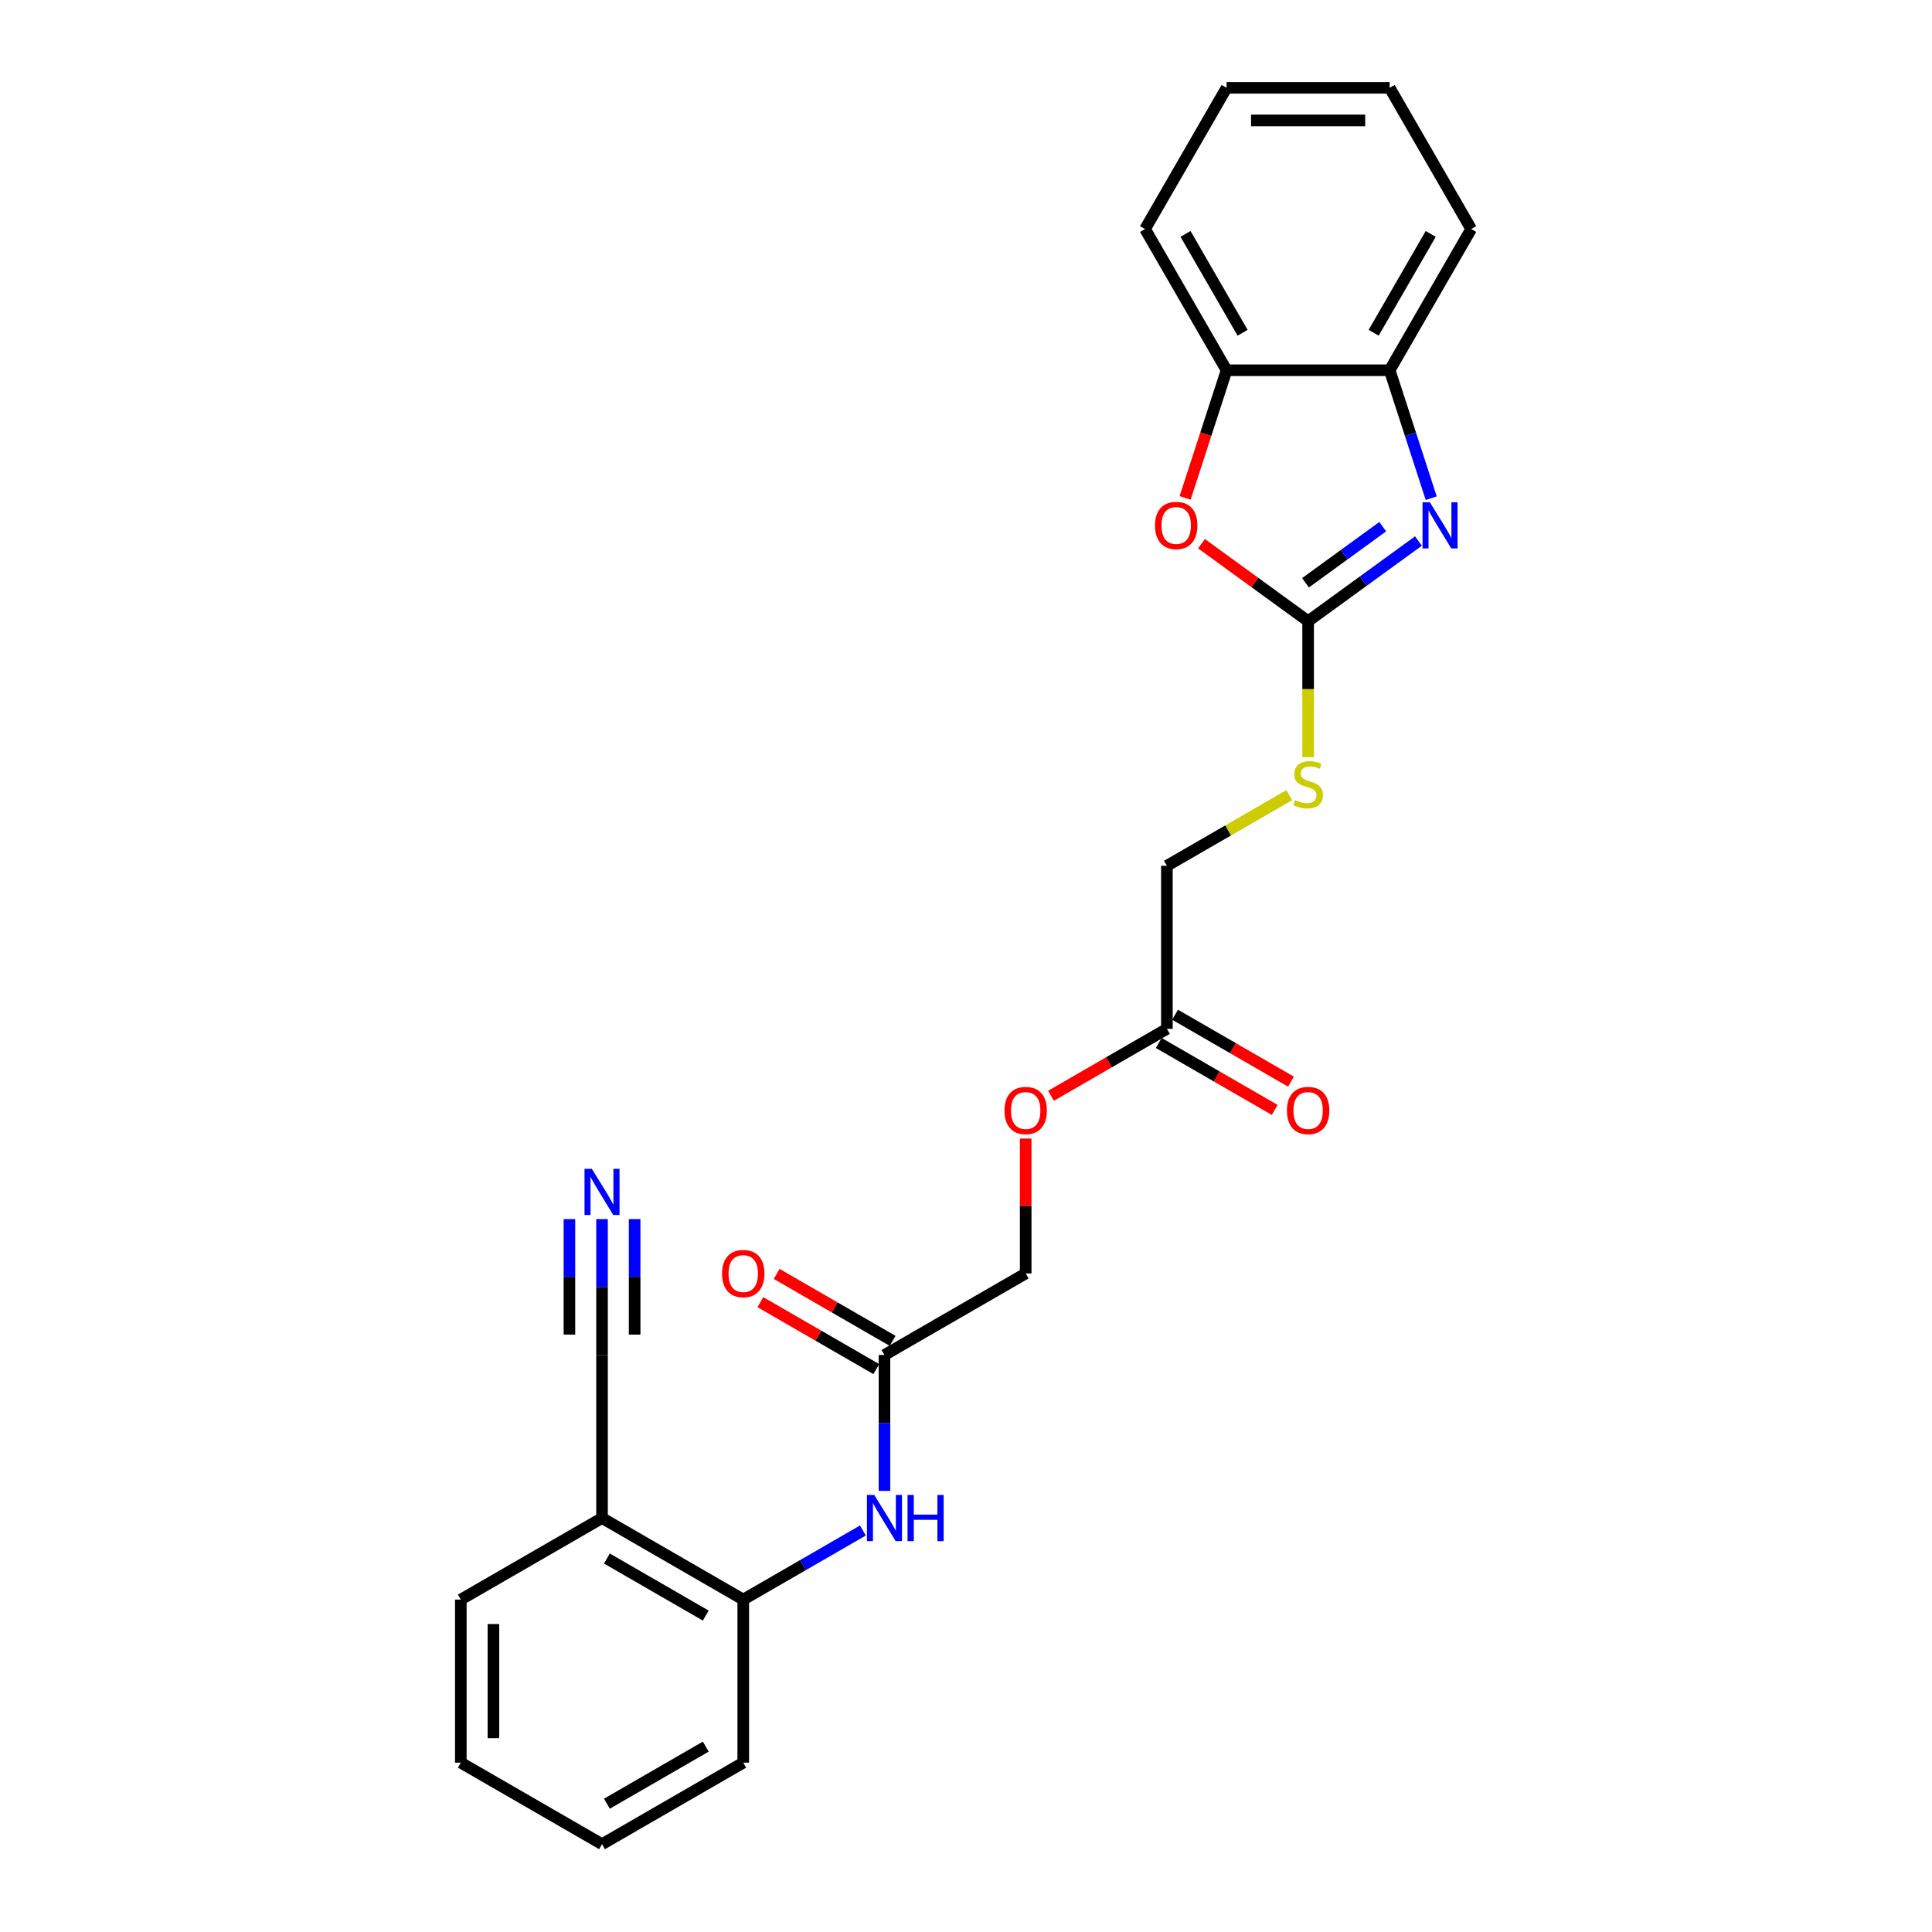 <?xml version='1.0' encoding='iso-8859-1'?>
<svg version='1.1' baseProfile='full'
              xmlns='http://www.w3.org/2000/svg'
                      xmlns:rdkit='http://www.rdkit.org/xml'
                      xmlns:xlink='http://www.w3.org/1999/xlink'
                  xml:space='preserve'
width='1000px' height='1000px' viewBox='0 0 1000 1000'>
<!-- END OF HEADER -->
<rect style='opacity:1.0;fill:#FFFFFF;stroke:none' width='1000' height='1000' x='0' y='0'> </rect>
<path class='bond-0' d='M 677.083,321.526 L 705.637,300.78' style='fill:none;fill-rule:evenodd;stroke:#000000;stroke-width:6px;stroke-linecap:butt;stroke-linejoin:miter;stroke-opacity:1' />
<path class='bond-0' d='M 705.637,300.78 L 734.191,280.035' style='fill:none;fill-rule:evenodd;stroke:#0000FF;stroke-width:6px;stroke-linecap:butt;stroke-linejoin:miter;stroke-opacity:1' />
<path class='bond-0' d='M 675.727,301.646 L 695.715,287.124' style='fill:none;fill-rule:evenodd;stroke:#000000;stroke-width:6px;stroke-linecap:butt;stroke-linejoin:miter;stroke-opacity:1' />
<path class='bond-0' d='M 695.715,287.124 L 715.703,272.602' style='fill:none;fill-rule:evenodd;stroke:#0000FF;stroke-width:6px;stroke-linecap:butt;stroke-linejoin:miter;stroke-opacity:1' />
<path class='bond-1' d='M 677.083,321.526 L 649.483,301.473' style='fill:none;fill-rule:evenodd;stroke:#000000;stroke-width:6px;stroke-linecap:butt;stroke-linejoin:miter;stroke-opacity:1' />
<path class='bond-1' d='M 649.483,301.473 L 621.882,281.421' style='fill:none;fill-rule:evenodd;stroke:#FF0000;stroke-width:6px;stroke-linecap:butt;stroke-linejoin:miter;stroke-opacity:1' />
<path class='bond-10' d='M 677.083,321.526 L 677.083,356.714' style='fill:none;fill-rule:evenodd;stroke:#000000;stroke-width:6px;stroke-linecap:butt;stroke-linejoin:miter;stroke-opacity:1' />
<path class='bond-10' d='M 677.083,356.714 L 677.083,391.901' style='fill:none;fill-rule:evenodd;stroke:#CCCC00;stroke-width:6px;stroke-linecap:butt;stroke-linejoin:miter;stroke-opacity:1' />
<path class='bond-2' d='M 740.797,257.854 L 730.041,224.749' style='fill:none;fill-rule:evenodd;stroke:#0000FF;stroke-width:6px;stroke-linecap:butt;stroke-linejoin:miter;stroke-opacity:1' />
<path class='bond-2' d='M 730.041,224.749 L 719.284,191.644' style='fill:none;fill-rule:evenodd;stroke:#000000;stroke-width:6px;stroke-linecap:butt;stroke-linejoin:miter;stroke-opacity:1' />
<path class='bond-5' d='M 613.413,257.719 L 624.147,224.682' style='fill:none;fill-rule:evenodd;stroke:#FF0000;stroke-width:6px;stroke-linecap:butt;stroke-linejoin:miter;stroke-opacity:1' />
<path class='bond-5' d='M 624.147,224.682 L 634.882,191.644' style='fill:none;fill-rule:evenodd;stroke:#000000;stroke-width:6px;stroke-linecap:butt;stroke-linejoin:miter;stroke-opacity:1' />
<path class='bond-17' d='M 719.284,191.644 L 761.486,118.549' style='fill:none;fill-rule:evenodd;stroke:#000000;stroke-width:6px;stroke-linecap:butt;stroke-linejoin:miter;stroke-opacity:1' />
<path class='bond-17' d='M 710.996,172.24 L 740.536,121.073' style='fill:none;fill-rule:evenodd;stroke:#000000;stroke-width:6px;stroke-linecap:butt;stroke-linejoin:miter;stroke-opacity:1' />
<path class='bond-25' d='M 719.284,191.644 L 634.882,191.644' style='fill:none;fill-rule:evenodd;stroke:#000000;stroke-width:6px;stroke-linecap:butt;stroke-linejoin:miter;stroke-opacity:1' />
<path class='bond-3' d='M 457.799,771.679 L 457.799,736.508' style='fill:none;fill-rule:evenodd;stroke:#0000FF;stroke-width:6px;stroke-linecap:butt;stroke-linejoin:miter;stroke-opacity:1' />
<path class='bond-3' d='M 457.799,736.508 L 457.799,701.338' style='fill:none;fill-rule:evenodd;stroke:#000000;stroke-width:6px;stroke-linecap:butt;stroke-linejoin:miter;stroke-opacity:1' />
<path class='bond-7' d='M 446.624,792.192 L 415.664,810.067' style='fill:none;fill-rule:evenodd;stroke:#0000FF;stroke-width:6px;stroke-linecap:butt;stroke-linejoin:miter;stroke-opacity:1' />
<path class='bond-7' d='M 415.664,810.067 L 384.704,827.942' style='fill:none;fill-rule:evenodd;stroke:#000000;stroke-width:6px;stroke-linecap:butt;stroke-linejoin:miter;stroke-opacity:1' />
<path class='bond-4' d='M 311.609,630.997 L 311.609,666.167' style='fill:none;fill-rule:evenodd;stroke:#0000FF;stroke-width:6px;stroke-linecap:butt;stroke-linejoin:miter;stroke-opacity:1' />
<path class='bond-4' d='M 311.609,666.167 L 311.609,701.338' style='fill:none;fill-rule:evenodd;stroke:#000000;stroke-width:6px;stroke-linecap:butt;stroke-linejoin:miter;stroke-opacity:1' />
<path class='bond-4' d='M 294.729,630.997 L 294.729,660.892' style='fill:none;fill-rule:evenodd;stroke:#0000FF;stroke-width:6px;stroke-linecap:butt;stroke-linejoin:miter;stroke-opacity:1' />
<path class='bond-4' d='M 294.729,660.892 L 294.729,690.787' style='fill:none;fill-rule:evenodd;stroke:#000000;stroke-width:6px;stroke-linecap:butt;stroke-linejoin:miter;stroke-opacity:1' />
<path class='bond-4' d='M 328.49,630.997 L 328.49,660.892' style='fill:none;fill-rule:evenodd;stroke:#0000FF;stroke-width:6px;stroke-linecap:butt;stroke-linejoin:miter;stroke-opacity:1' />
<path class='bond-4' d='M 328.49,660.892 L 328.49,690.787' style='fill:none;fill-rule:evenodd;stroke:#000000;stroke-width:6px;stroke-linecap:butt;stroke-linejoin:miter;stroke-opacity:1' />
<path class='bond-18' d='M 634.882,191.644 L 592.68,118.549' style='fill:none;fill-rule:evenodd;stroke:#000000;stroke-width:6px;stroke-linecap:butt;stroke-linejoin:miter;stroke-opacity:1' />
<path class='bond-18' d='M 643.17,172.24 L 613.63,121.073' style='fill:none;fill-rule:evenodd;stroke:#000000;stroke-width:6px;stroke-linecap:butt;stroke-linejoin:miter;stroke-opacity:1' />
<path class='bond-6' d='M 311.609,701.338 L 311.609,785.74' style='fill:none;fill-rule:evenodd;stroke:#000000;stroke-width:6px;stroke-linecap:butt;stroke-linejoin:miter;stroke-opacity:1' />
<path class='bond-8' d='M 384.704,827.942 L 311.609,785.74' style='fill:none;fill-rule:evenodd;stroke:#000000;stroke-width:6px;stroke-linecap:butt;stroke-linejoin:miter;stroke-opacity:1' />
<path class='bond-8' d='M 365.299,836.23 L 314.133,806.689' style='fill:none;fill-rule:evenodd;stroke:#000000;stroke-width:6px;stroke-linecap:butt;stroke-linejoin:miter;stroke-opacity:1' />
<path class='bond-20' d='M 384.704,827.942 L 384.704,912.344' style='fill:none;fill-rule:evenodd;stroke:#000000;stroke-width:6px;stroke-linecap:butt;stroke-linejoin:miter;stroke-opacity:1' />
<path class='bond-19' d='M 311.609,785.74 L 238.514,827.942' style='fill:none;fill-rule:evenodd;stroke:#000000;stroke-width:6px;stroke-linecap:butt;stroke-linejoin:miter;stroke-opacity:1' />
<path class='bond-9' d='M 457.799,701.338 L 530.893,659.136' style='fill:none;fill-rule:evenodd;stroke:#000000;stroke-width:6px;stroke-linecap:butt;stroke-linejoin:miter;stroke-opacity:1' />
<path class='bond-12' d='M 462.019,694.028 L 432.013,676.704' style='fill:none;fill-rule:evenodd;stroke:#000000;stroke-width:6px;stroke-linecap:butt;stroke-linejoin:miter;stroke-opacity:1' />
<path class='bond-12' d='M 432.013,676.704 L 402.006,659.38' style='fill:none;fill-rule:evenodd;stroke:#FF0000;stroke-width:6px;stroke-linecap:butt;stroke-linejoin:miter;stroke-opacity:1' />
<path class='bond-12' d='M 453.579,708.647 L 423.572,691.323' style='fill:none;fill-rule:evenodd;stroke:#000000;stroke-width:6px;stroke-linecap:butt;stroke-linejoin:miter;stroke-opacity:1' />
<path class='bond-12' d='M 423.572,691.323 L 393.566,673.999' style='fill:none;fill-rule:evenodd;stroke:#FF0000;stroke-width:6px;stroke-linecap:butt;stroke-linejoin:miter;stroke-opacity:1' />
<path class='bond-15' d='M 667.309,411.572 L 635.649,429.851' style='fill:none;fill-rule:evenodd;stroke:#CCCC00;stroke-width:6px;stroke-linecap:butt;stroke-linejoin:miter;stroke-opacity:1' />
<path class='bond-15' d='M 635.649,429.851 L 603.988,448.13' style='fill:none;fill-rule:evenodd;stroke:#000000;stroke-width:6px;stroke-linecap:butt;stroke-linejoin:miter;stroke-opacity:1' />
<path class='bond-11' d='M 603.988,532.533 L 603.988,448.13' style='fill:none;fill-rule:evenodd;stroke:#000000;stroke-width:6px;stroke-linecap:butt;stroke-linejoin:miter;stroke-opacity:1' />
<path class='bond-13' d='M 599.768,539.842 L 629.774,557.166' style='fill:none;fill-rule:evenodd;stroke:#000000;stroke-width:6px;stroke-linecap:butt;stroke-linejoin:miter;stroke-opacity:1' />
<path class='bond-13' d='M 629.774,557.166 L 659.78,574.49' style='fill:none;fill-rule:evenodd;stroke:#FF0000;stroke-width:6px;stroke-linecap:butt;stroke-linejoin:miter;stroke-opacity:1' />
<path class='bond-13' d='M 608.208,525.223 L 638.215,542.547' style='fill:none;fill-rule:evenodd;stroke:#000000;stroke-width:6px;stroke-linecap:butt;stroke-linejoin:miter;stroke-opacity:1' />
<path class='bond-13' d='M 638.215,542.547 L 668.221,559.871' style='fill:none;fill-rule:evenodd;stroke:#FF0000;stroke-width:6px;stroke-linecap:butt;stroke-linejoin:miter;stroke-opacity:1' />
<path class='bond-14' d='M 603.988,532.533 L 573.982,549.857' style='fill:none;fill-rule:evenodd;stroke:#000000;stroke-width:6px;stroke-linecap:butt;stroke-linejoin:miter;stroke-opacity:1' />
<path class='bond-14' d='M 573.982,549.857 L 543.976,567.181' style='fill:none;fill-rule:evenodd;stroke:#FF0000;stroke-width:6px;stroke-linecap:butt;stroke-linejoin:miter;stroke-opacity:1' />
<path class='bond-16' d='M 530.893,589.302 L 530.893,624.219' style='fill:none;fill-rule:evenodd;stroke:#FF0000;stroke-width:6px;stroke-linecap:butt;stroke-linejoin:miter;stroke-opacity:1' />
<path class='bond-16' d='M 530.893,624.219 L 530.893,659.136' style='fill:none;fill-rule:evenodd;stroke:#000000;stroke-width:6px;stroke-linecap:butt;stroke-linejoin:miter;stroke-opacity:1' />
<path class='bond-22' d='M 761.486,118.549 L 719.284,45.455' style='fill:none;fill-rule:evenodd;stroke:#000000;stroke-width:6px;stroke-linecap:butt;stroke-linejoin:miter;stroke-opacity:1' />
<path class='bond-23' d='M 592.68,118.549 L 634.882,45.455' style='fill:none;fill-rule:evenodd;stroke:#000000;stroke-width:6px;stroke-linecap:butt;stroke-linejoin:miter;stroke-opacity:1' />
<path class='bond-27' d='M 238.514,827.942 L 238.514,912.344' style='fill:none;fill-rule:evenodd;stroke:#000000;stroke-width:6px;stroke-linecap:butt;stroke-linejoin:miter;stroke-opacity:1' />
<path class='bond-27' d='M 255.395,840.602 L 255.395,899.684' style='fill:none;fill-rule:evenodd;stroke:#000000;stroke-width:6px;stroke-linecap:butt;stroke-linejoin:miter;stroke-opacity:1' />
<path class='bond-24' d='M 384.704,912.344 L 311.609,954.545' style='fill:none;fill-rule:evenodd;stroke:#000000;stroke-width:6px;stroke-linecap:butt;stroke-linejoin:miter;stroke-opacity:1' />
<path class='bond-24' d='M 365.299,904.055 L 314.133,933.596' style='fill:none;fill-rule:evenodd;stroke:#000000;stroke-width:6px;stroke-linecap:butt;stroke-linejoin:miter;stroke-opacity:1' />
<path class='bond-21' d='M 238.514,912.344 L 311.609,954.545' style='fill:none;fill-rule:evenodd;stroke:#000000;stroke-width:6px;stroke-linecap:butt;stroke-linejoin:miter;stroke-opacity:1' />
<path class='bond-26' d='M 719.284,45.455 L 634.882,45.455' style='fill:none;fill-rule:evenodd;stroke:#000000;stroke-width:6px;stroke-linecap:butt;stroke-linejoin:miter;stroke-opacity:1' />
<path class='bond-26' d='M 706.624,62.335 L 647.542,62.335' style='fill:none;fill-rule:evenodd;stroke:#000000;stroke-width:6px;stroke-linecap:butt;stroke-linejoin:miter;stroke-opacity:1' />
<path  class='atom-1' d='M 740.083 259.964
L 747.915 272.625
Q 748.692 273.874, 749.941 276.136
Q 751.19 278.398, 751.257 278.533
L 751.257 259.964
L 754.431 259.964
L 754.431 283.867
L 751.156 283.867
L 742.75 270.025
Q 741.771 268.405, 740.724 266.548
Q 739.711 264.691, 739.407 264.117
L 739.407 283.867
L 736.301 283.867
L 736.301 259.964
L 740.083 259.964
' fill='#0000FF'/>
<path  class='atom-2' d='M 597.828 271.983
Q 597.828 266.244, 600.663 263.037
Q 603.499 259.829, 608.8 259.829
Q 614.1 259.829, 616.936 263.037
Q 619.772 266.244, 619.772 271.983
Q 619.772 277.79, 616.903 281.099
Q 614.033 284.373, 608.8 284.373
Q 603.533 284.373, 600.663 281.099
Q 597.828 277.824, 597.828 271.983
M 608.8 281.673
Q 612.446 281.673, 614.404 279.242
Q 616.396 276.777, 616.396 271.983
Q 616.396 267.29, 614.404 264.927
Q 612.446 262.53, 608.8 262.53
Q 605.154 262.53, 603.162 264.893
Q 601.204 267.257, 601.204 271.983
Q 601.204 276.811, 603.162 279.242
Q 605.154 281.673, 608.8 281.673
' fill='#FF0000'/>
<path  class='atom-4' d='M 452.515 773.789
L 460.348 786.449
Q 461.124 787.698, 462.373 789.96
Q 463.622 792.222, 463.69 792.357
L 463.69 773.789
L 466.864 773.789
L 466.864 797.692
L 463.589 797.692
L 455.182 783.85
Q 454.203 782.229, 453.157 780.372
Q 452.144 778.515, 451.84 777.942
L 451.84 797.692
L 448.734 797.692
L 448.734 773.789
L 452.515 773.789
' fill='#0000FF'/>
<path  class='atom-4' d='M 469.733 773.789
L 472.974 773.789
L 472.974 783.951
L 485.196 783.951
L 485.196 773.789
L 488.437 773.789
L 488.437 797.692
L 485.196 797.692
L 485.196 786.652
L 472.974 786.652
L 472.974 797.692
L 469.733 797.692
L 469.733 773.789
' fill='#0000FF'/>
<path  class='atom-5' d='M 306.326 604.984
L 314.158 617.644
Q 314.935 618.893, 316.184 621.155
Q 317.433 623.417, 317.5 623.552
L 317.5 604.984
L 320.674 604.984
L 320.674 628.887
L 317.399 628.887
L 308.993 615.045
Q 308.014 613.424, 306.967 611.567
Q 305.954 609.71, 305.65 609.136
L 305.65 628.887
L 302.544 628.887
L 302.544 604.984
L 306.326 604.984
' fill='#0000FF'/>
<path  class='atom-11' d='M 670.331 414.133
Q 670.601 414.234, 671.715 414.707
Q 672.829 415.179, 674.045 415.483
Q 675.294 415.753, 676.509 415.753
Q 678.771 415.753, 680.088 414.673
Q 681.404 413.559, 681.404 411.634
Q 681.404 410.318, 680.729 409.507
Q 680.088 408.697, 679.075 408.258
Q 678.062 407.819, 676.374 407.313
Q 674.247 406.672, 672.964 406.064
Q 671.715 405.456, 670.803 404.173
Q 669.926 402.89, 669.926 400.73
Q 669.926 397.725, 671.951 395.868
Q 674.011 394.011, 678.062 394.011
Q 680.83 394.011, 683.97 395.328
L 683.194 397.927
Q 680.324 396.746, 678.163 396.746
Q 675.834 396.746, 674.551 397.725
Q 673.268 398.67, 673.302 400.324
Q 673.302 401.607, 673.943 402.384
Q 674.618 403.16, 675.564 403.599
Q 676.543 404.038, 678.163 404.545
Q 680.324 405.22, 681.607 405.895
Q 682.89 406.57, 683.801 407.954
Q 684.747 409.305, 684.747 411.634
Q 684.747 414.943, 682.519 416.732
Q 680.324 418.488, 676.644 418.488
Q 674.517 418.488, 672.897 418.015
Q 671.31 417.576, 669.419 416.8
L 670.331 414.133
' fill='#CCCC00'/>
<path  class='atom-13' d='M 373.732 659.204
Q 373.732 653.465, 376.568 650.257
Q 379.403 647.05, 384.704 647.05
Q 390.004 647.05, 392.84 650.257
Q 395.676 653.465, 395.676 659.204
Q 395.676 665.011, 392.807 668.319
Q 389.937 671.594, 384.704 671.594
Q 379.437 671.594, 376.568 668.319
Q 373.732 665.045, 373.732 659.204
M 384.704 668.893
Q 388.35 668.893, 390.308 666.463
Q 392.3 663.998, 392.3 659.204
Q 392.3 654.511, 390.308 652.148
Q 388.35 649.751, 384.704 649.751
Q 381.058 649.751, 379.066 652.114
Q 377.108 654.477, 377.108 659.204
Q 377.108 664.032, 379.066 666.463
Q 381.058 668.893, 384.704 668.893
' fill='#FF0000'/>
<path  class='atom-14' d='M 666.111 574.801
Q 666.111 569.062, 668.947 565.855
Q 671.783 562.647, 677.083 562.647
Q 682.383 562.647, 685.219 565.855
Q 688.055 569.062, 688.055 574.801
Q 688.055 580.608, 685.186 583.917
Q 682.316 587.192, 677.083 587.192
Q 671.816 587.192, 668.947 583.917
Q 666.111 580.642, 666.111 574.801
M 677.083 584.491
Q 680.729 584.491, 682.687 582.06
Q 684.679 579.596, 684.679 574.801
Q 684.679 570.109, 682.687 567.745
Q 680.729 565.348, 677.083 565.348
Q 673.437 565.348, 671.445 567.712
Q 669.487 570.075, 669.487 574.801
Q 669.487 579.629, 671.445 582.06
Q 673.437 584.491, 677.083 584.491
' fill='#FF0000'/>
<path  class='atom-15' d='M 519.921 574.801
Q 519.921 569.062, 522.757 565.855
Q 525.593 562.647, 530.893 562.647
Q 536.194 562.647, 539.03 565.855
Q 541.866 569.062, 541.866 574.801
Q 541.866 580.608, 538.996 583.917
Q 536.126 587.192, 530.893 587.192
Q 525.627 587.192, 522.757 583.917
Q 519.921 580.642, 519.921 574.801
M 530.893 584.491
Q 534.54 584.491, 536.498 582.06
Q 538.49 579.596, 538.49 574.801
Q 538.49 570.109, 536.498 567.745
Q 534.54 565.348, 530.893 565.348
Q 527.247 565.348, 525.255 567.712
Q 523.297 570.075, 523.297 574.801
Q 523.297 579.629, 525.255 582.06
Q 527.247 584.491, 530.893 584.491
' fill='#FF0000'/>
</svg>
